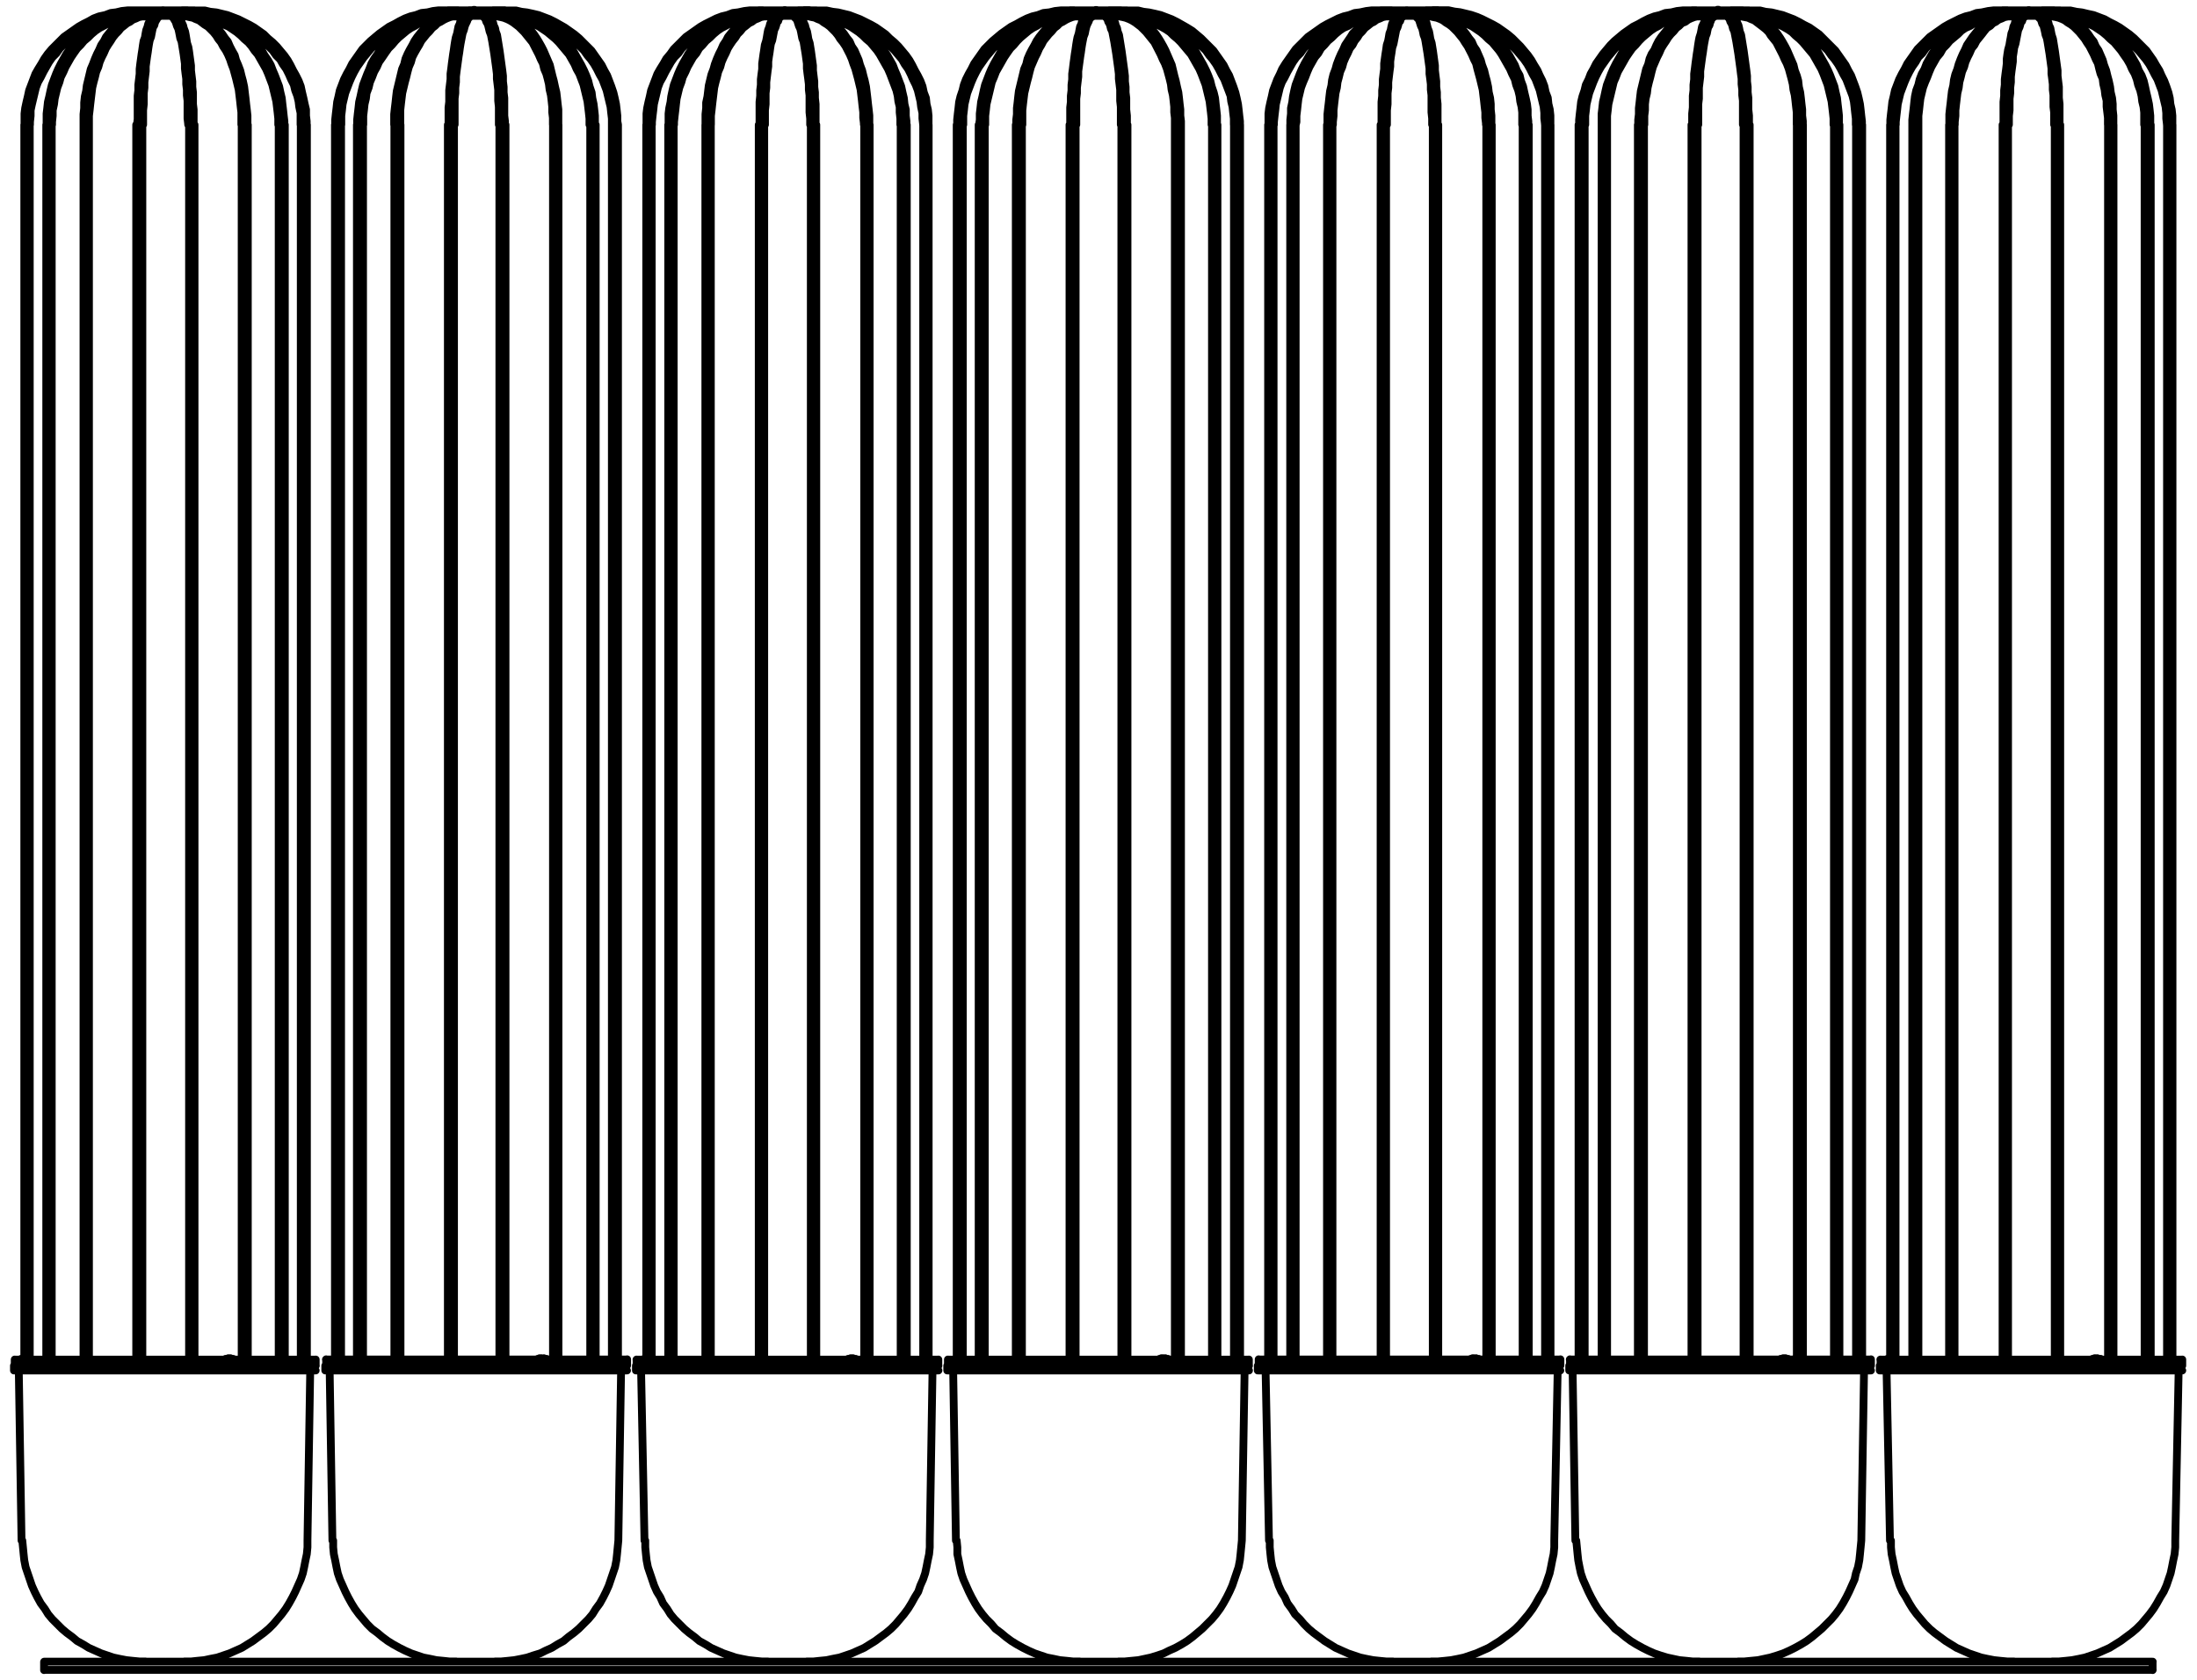 <?xml version="1.0" encoding="utf-8"?>
<!-- Generator: Adobe Illustrator 27.8.1, SVG Export Plug-In . SVG Version: 6.00 Build 0)  -->
<svg version="1.1" id="a" xmlns="http://www.w3.org/2000/svg" xmlns:xlink="http://www.w3.org/1999/xlink" x="0px" y="0px"
	 width="200px" height="153px" viewBox="0 0 200 153" style="enable-background:new 0 0 200 153;" xml:space="preserve">
<path style="fill:none;stroke:#000000;stroke-width:0.71;stroke-linecap:round;stroke-linejoin:round;" d="M114.58,123.78h11.17
	 M125.75,123.78h16.29 M114.57,124.34h11.17 M125.74,124.34h16.29 M29.67,124.34h11.17 M40.84,124.34h16.23 M29.67,123.78h11.17
	 M40.84,123.78h16.23 M142.9,124.34h11.17 M154.07,124.34h16.23 M142.9,123.78h11.17 M154.07,123.78h16.23 M1.34,124.35h11.18
	 M12.52,124.35h16.22 M1.34,123.79h11.18 M12.52,123.79h16.22 M86.29,124.35h11.17 M97.46,124.35h16.23 M86.29,123.79h11.17
	 M97.46,123.79h16.23 M57.95,124.35h11.17 M69.12,124.35h16.29 M57.94,123.79h11.17 M69.11,123.79H85.4 M171.17,123.79h11.17
	 M182.34,123.79h16.29 M171.16,124.35h11.17 M182.33,124.35h16.29 M187.05,0.94h0.06 M182.74,0.94L182.74,0.94 M182.93,1.44h0.37
	 M182.93,0.94h0.37 M184.61,1.44h0.19 M184.61,0.94h0.19 M184.36,0.94h0.06 M186.04,1.44h0.37 M186.04,0.94h0.37 M186.41,0.94h0.62
	 M187.03,0.94V1 M183.28,1.44h0.37 M183.28,0.94h0.94 M183.28,0.94v0.5 M184.22,0.94h0.12 M184.22,0.94L184.22,0.94 M184.78,1.44
	h1.12 M184.78,0.94h1.12 M185.9,0.94v0.5 M184.78,0.94v0.5 M97.76,0.94L97.76,0.94 M99.7,0.94h0.12 M99.38,0.94h0.12 M99.69,1.44
	h0.12 M101.43,0.94h0.62 M102.05,0.94V1 M98.3,0.94h0.94 M98.3,1.44h0.44 M98.3,0.94v0.5 M99.24,0.94h0.12 M99.24,0.94L99.24,0.94
	 M99.8,0.94h1.12 M99.8,1.44h1.12 M100.92,0.94v0.5 M99.8,0.94v0.5 M41.12,0.94L41.12,0.94 M43.06,0.94h0.12 M42.74,0.94h0.06
	 M43.05,1.44h0.12 M44.79,0.94h0.62 M45.41,0.94V1 M42.6,0.94h0.12 M41.66,0.94h0.94 M41.66,1.44h0.37 M42.59,0.94L42.59,0.94
	 M41.65,0.94v0.5 M43.15,0.94h1.12 M43.15,1.44h1.12 M44.27,0.94v0.5 M43.15,0.94v0.5 M125.98,0.94h0.06 M127.91,0.94h0.19
	 M127.66,0.94h0.06 M127.91,1.44h0.19 M129.72,0.94h0.62 M130.34,0.94V1 M127.53,0.94h0.12 M126.59,0.94h0.94 M126.59,1.44h0.37
	 M127.52,0.94L127.52,0.94 M126.58,0.94v0.5 M128.08,0.94h1.12 M128.08,1.44h1.12 M129.2,0.94v0.5 M128.08,0.94v0.5 M69.34,0.94
	h0.06 M71.27,0.94h0.19 M71.02,0.94h0.06 M71.27,1.44h0.19 M73.08,0.94h0.62 M73.7,0.94V1 M69.89,0.94h1 M69.89,1.44h0.44
	 M69.89,0.94v0.5 M70.89,0.94h0.12 M70.89,0.94L70.89,0.94 M71.45,0.94h1.12 M71.45,1.44h1.12 M72.57,0.94v0.5 M71.45,0.94v0.5
	 M154.28,0.94L154.28,0.94 M156.22,0.94h0.12 M155.9,0.94h0.12 M156.21,1.44h0.12 M157.95,0.94h0.62 M158.57,0.94V1 M155.76,0.94
	h0.12 M154.82,0.94h0.94 M154.82,1.44h0.44 M155.76,0.94L155.76,0.94 M154.82,0.94v0.5 M156.32,0.94h1.12 M156.32,1.44h1.12
	 M157.44,0.94v0.5 M156.32,0.94v0.5 M12.83,0.94h0.06 M14.76,1.44h0.19 M14.76,0.94h0.19 M14.51,0.94h0.06 M16.57,0.94h0.56
	 M17.13,0.94V1 M14.38,0.94h0.12 M13.38,1.44h0.44 M13.38,0.94h1 M14.38,0.94L14.38,0.94 M13.38,0.94v0.5 M14.94,1.44h1.12
	 M14.94,0.94h1.12 M16.06,0.94v0.5 M14.94,0.94v0.5 M2.4,123.78L2.4,123.78l-0.06-0.06v-0.06l-0.06,0.06 M2.16,123.66L2.16,123.66
	l0.06,0.06l0.06,0.06 M162.39,123.66h-0.06l-0.06,0.06h-0.06l-0.12,0.06h-0.06 M162.09,123.78h0.12l0.06-0.06h0.12l0.06-0.06h0.06
	 M20.87,123.66h-0.06l-0.12,0.06h-0.06l-0.12,0.06h-0.06 M20.57,123.78h0.06l0.06-0.06h0.12l0.06-0.06h0.06 M172.3,123.78h-0.06
	v-0.06h-0.06l0,0h-0.06 M172.06,123.66L172.06,123.66v0.06h0.06v0.06 M143.97,123.78L143.97,123.78l-0.06-0.06l-0.06-0.06v0.06
	h-0.06 M143.73,123.66L143.73,123.66l0.06,0.06v0.06h0.06 M77.5,123.66h-0.06l-0.12,0.06h-0.06l-0.06,0.06h-0.12 M77.2,123.78h0.06
	l0.12-0.06h0.06l0.06-0.06h0.06 M59.02,123.78L59.02,123.78v-0.06h-0.06v-0.06l-0.06,0.06 M58.78,123.66h0.06v0.06l0.06,0.06
	 M163.58,123.72v-0.06l-0.06,0.06v0.06h-0.06 M115.64,123.78L115.64,123.78v-0.06h-0.06v-0.06l-0.06,0.06 M115.46,123.66
	L115.46,123.66v0.06l0.06,0.06 M190.74,123.66h-0.06l-0.06,0.06h-0.12l-0.06,0.06h-0.12 M190.44,123.78h0.06l0.12-0.06h0.06
	l0.12-0.06 M106.97,123.72v-0.06l-0.06,0.06v0.06h-0.06 M87.37,123.78L87.37,123.78l-0.06-0.06l-0.06-0.06v0.06h-0.06 M87.13,123.66
	L87.13,123.66v0.06h0.06v0.06h0.06 M105.79,123.66h-0.06l-0.06,0.06h-0.12l-0.06,0.06h-0.06 M105.49,123.78h0.12l0.06-0.06h0.12
	l0.06-0.06h0.06 M134.12,123.66h-0.06l-0.12,0.06h-0.06l-0.06,0.06h-0.12 M133.82,123.78h0.06l0.12-0.06h0.06l0.12-0.06
	 M22.01,123.72L22.01,123.72h-0.06v0.06 M191.93,123.72l-0.06-0.06v0.06l-0.06,0.06 M78.7,123.72l-0.06-0.06v0.06h-0.06v0.06
	 M49.18,123.66h-0.06l-0.06,0.06h-0.12l-0.06,0.06h-0.06 M48.88,123.78H49l0.06-0.06h0.06l0.12-0.06h0.06 M30.76,123.78H30.7v-0.06
	l-0.06-0.06v0.06h-0.06 M30.52,123.66L30.52,123.66v0.06h0.06v0.06h0.06 M50.37,123.72v-0.06l-0.06,0.06l-0.06,0.06 M135.33,123.72
	l-0.06-0.06v0.06h-0.06v0.06 M141.64,124.78h-26.59 M198.26,124.78h-26.59 M113.31,124.78H86.78 M84.97,124.78H58.44 M56.69,124.78
	H30.12 M169.88,124.78h-26.53 M28.31,124.78H1.78 M198.66,124.78h-27.47 M198.66,124.34h-27.47 M170.32,124.78h-27.4 M170.32,124.34
	h-27.4 M85.43,124.34H57.96 M85.43,124.78H57.96 M113.7,124.78H86.3 M113.7,124.34H86.3 M28.75,124.34H1.34 M28.74,124.78H1.34
	 M57.08,124.34h-27.4 M57.08,124.78h-27.4 M142.04,124.34h-27.47 M142.04,124.78h-27.47 M128.18,1.37l-0.06,0.06H128 M128,0.93h0.12
	l0.06,0.06 M71.56,1.36L71.5,1.42h-0.12 M71.38,0.92h0.12l0.06,0.06 M99.84,1.35v0.06h-0.12 M99.72,0.91h0.12v0.06 M43.22,1.34V1.4
	H43.1 M43.1,0.9h0.12v0.06 M156.45,1.33v0.06h-0.12 M156.33,0.89h0.12v0.06 M14.95,1.37l-0.06,0.06h-0.12 M14.77,0.93h0.12
	l0.06,0.06 M184.8,1.36l-0.06,0.06h-0.12 M184.62,0.92h0.12l0.06,0.06 M184.92,152.04h11.05 M184.92,151.29h11.05 M4.02,152.04
	h11.05 M4.02,151.29h11.05 M15.07,152.04h169.86 M15.08,151.29h169.85 M114.58,123.76v0.56 M142.05,124.32v-0.56 M29.69,123.76v0.56
	 M57.09,124.32v-0.56 M142.92,123.76v0.56 M170.32,124.32v-0.56 M1.34,123.78v0.56 M28.74,124.34v-0.56 M86.29,123.78v0.56
	 M113.69,124.34v-0.56 M57.95,123.78v0.56 M85.42,124.34v-0.56 M171.19,123.78v0.56 M198.66,124.34v-0.56 M2.78,123.78H2.66
	l-0.06-0.06H2.41l-0.06-0.06 M2.16,123.66l-0.06,0.06H1.91l-0.06,0.06H1.79 M162.34,123.66l-0.06,0.06h-0.19l-0.06,0.06h-0.12
	 M162.91,123.78h-0.06l-0.06-0.06h-0.19l-0.06-0.06 M20.78,123.66l-0.06,0.06h-0.19l-0.06,0.06h-0.06 M21.41,123.78h-0.12
	l-0.06-0.06h-0.19l-0.06-0.06 M172.67,123.78h-0.12l-0.06-0.06h-0.19l-0.06-0.06 M172.12,123.66l-0.06,0.06h-0.25l-0.06,0.06h-0.06
	 M144.35,123.78h-0.06l-0.06-0.06h-0.25l-0.06-0.06 M143.8,123.66l-0.06,0.06h-0.19l-0.06,0.06h-0.12 M77.45,123.66l-0.06,0.06H77.2
	l-0.06,0.06h-0.06 M78.08,123.78h-0.12l-0.06-0.06h-0.19l-0.06-0.06 M59.49,123.78h-0.12l-0.06-0.06h-0.19l-0.06-0.06 M58.87,123.66
	v0.06h-0.25l-0.06,0.06H58.5 M163.68,123.66l-0.06,0.06h-0.25l-0.06,0.06h-0.06 M164.25,123.78L164.25,123.78 M116.12,123.78H116
	l-0.06-0.06h-0.19l-0.06-0.06 M115.57,123.66l-0.06,0.06h-0.25l-0.06,0.06h-0.06 M190.73,123.66l-0.06,0.06h-0.19l-0.06,0.06h-0.06
	 M191.36,123.78h-0.12v-0.06h-0.25l-0.06-0.06 M107.1,123.66l-0.06,0.06h-0.25l-0.06,0.06h-0.06 M107.67,123.78L107.67,123.78
	 M87.82,123.78h-0.06l-0.06-0.06h-0.25l-0.06-0.06 M87.27,123.66l-0.06,0.06h-0.19l-0.06,0.06h-0.12 M105.88,123.66l-0.06,0.06
	h-0.25v0.06h-0.12 M106.45,123.78h-0.06l-0.06-0.06h-0.19l-0.06-0.06 M134.17,123.66l-0.06,0.06h-0.19l-0.06,0.06h-0.06
	 M134.8,123.78h-0.12l-0.06-0.06h-0.19l-0.06-0.06 M22.2,123.66l-0.06,0.06h-0.19l-0.06,0.06h-0.12 M22.77,123.78L22.77,123.78
	 M192.06,123.66l-0.06,0.06h-0.19l-0.06,0.06h-0.12 M192.63,123.78L192.63,123.78 M78.83,123.66l-0.06,0.06h-0.19l-0.06,0.06H78.4
	 M79.4,123.78L79.4,123.78 M49.25,123.66v0.06H49v0.06h-0.12 M49.88,123.78h-0.06l-0.06-0.06h-0.19l-0.06-0.06 M31.28,123.78h-0.12
	v-0.06h-0.25l-0.06-0.06 M30.73,123.66l-0.06,0.06h-0.19l-0.06,0.06H30.3 M50.59,123.66l-0.06,0.06h-0.25l-0.06,0.06h-0.06
	 M51.16,123.78H51.1 M135.49,123.66l-0.06,0.06h-0.19l-0.06,0.06h-0.12 M136.06,123.78L136.06,123.78 M115.59,140.26v0.62l0.06,0.62
	l0.06,0.56l0.12,0.62l0.19,0.56l0.19,0.56l0.19,0.56l0.25,0.56l0.31,0.5l0.25,0.56l0.37,0.5l0.31,0.5l0.44,0.44l0.37,0.44l0.44,0.44
	l0.44,0.37l0.5,0.37l0.5,0.37l0.5,0.31l0.5,0.31l0.56,0.25l0.56,0.25l0.56,0.19l0.56,0.19l0.56,0.12l0.62,0.12l0.56,0.06l0.62,0.06
	h0.62 M130.3,151.27h0.62l0.62-0.06l0.56-0.06l0.62-0.12l0.56-0.12l0.56-0.19l0.56-0.19l0.56-0.25l0.56-0.25l0.5-0.31l0.5-0.31
	l0.5-0.37l0.5-0.37l0.44-0.37l0.44-0.44l0.37-0.44l0.37-0.44l0.37-0.5l0.31-0.5l0.31-0.56l0.31-0.5l0.25-0.56l0.19-0.56l0.19-0.56
	l0.12-0.56l0.12-0.62l0.12-0.56l0.06-0.62v-0.62 M141.49,140.26l0.31-15.48 M115.21,124.78l0.31,15.48 M115.52,124.78h-0.31
	 M141.8,124.78h-0.31 M172.14,140.26v0.62l0.06,0.62l0.12,0.56l0.12,0.62l0.12,0.56l0.19,0.56l0.19,0.56l0.25,0.56l0.31,0.5
	l0.31,0.56l0.31,0.5l0.37,0.5l0.37,0.44l0.37,0.44l0.44,0.44l0.44,0.37l0.5,0.37l0.5,0.37l0.5,0.31l0.5,0.31l0.56,0.25l0.56,0.25
	l0.56,0.19l0.56,0.19l0.56,0.12l0.62,0.12l0.56,0.06l0.62,0.06h0.62 M186.83,151.27h0.62l0.62-0.06l0.56-0.06l0.62-0.12l0.56-0.12
	l0.56-0.19l0.56-0.19l0.56-0.25l0.56-0.25l0.5-0.31l0.5-0.31l0.5-0.37l0.5-0.37l0.44-0.37l0.44-0.44l0.37-0.44l0.37-0.44l0.37-0.5
	l0.31-0.5l0.31-0.56l0.31-0.5l0.25-0.56l0.19-0.56l0.19-0.56l0.12-0.56l0.12-0.62l0.12-0.56l0.06-0.62v-0.62 M172.05,124.78h-0.31
	 M198.33,124.78h-0.31 M198.02,140.26l0.31-15.48 M171.74,124.78l0.31,15.48 M87.09,140.26l0.06,0.62v0.62l0.12,0.56l0.12,0.62
	l0.12,0.56l0.19,0.56l0.25,0.56l0.25,0.56l0.25,0.5l0.31,0.56l0.31,0.5l0.37,0.5l0.37,0.44l0.44,0.44l0.37,0.44l0.5,0.37l0.44,0.37
	l0.5,0.37l0.5,0.31l0.56,0.31l0.5,0.25l0.56,0.25l0.56,0.19l0.56,0.19l0.62,0.12l0.56,0.12l0.62,0.06l0.56,0.06h0.62 M101.84,151.27
	h0.56l0.62-0.06l0.62-0.06l0.56-0.12l0.56-0.12l0.62-0.19l0.56-0.19l0.5-0.25l0.56-0.25l0.56-0.31l0.5-0.31l0.5-0.37l0.44-0.37
	l0.44-0.37l0.44-0.44l0.44-0.44l0.37-0.44l0.37-0.5l0.31-0.5l0.31-0.56l0.25-0.5l0.25-0.56l0.19-0.56l0.19-0.56l0.19-0.56l0.12-0.62
	l0.06-0.56l0.06-0.62l0.06-0.62 M113.05,140.26l0.25-15.48 M86.77,124.78l0.25,15.48 M87.02,124.78h-0.25 M113.3,124.78h-0.25
	 M58.74,140.26v0.62l0.06,0.62l0.06,0.56l0.12,0.62l0.19,0.56l0.19,0.56l0.19,0.56l0.25,0.56l0.31,0.5l0.25,0.56l0.37,0.5l0.31,0.5
	l0.37,0.44l0.44,0.44l0.44,0.44l0.44,0.37l0.5,0.37l0.44,0.37l0.56,0.31l0.5,0.31l0.56,0.25l0.56,0.25l0.56,0.19l0.56,0.19
	l0.56,0.12l0.62,0.12l0.56,0.06l0.62,0.06h0.56 M73.45,151.27h0.62l0.56-0.06l0.62-0.06l0.56-0.12l0.62-0.12l0.56-0.19l0.56-0.19
	l0.56-0.25l0.56-0.25l0.5-0.31l0.5-0.31l0.5-0.37l0.5-0.37l0.44-0.37l0.44-0.44l0.37-0.44l0.37-0.44l0.37-0.5l0.31-0.5l0.31-0.56
	l0.31-0.5l0.19-0.56l0.25-0.56l0.19-0.56l0.12-0.56l0.12-0.62l0.12-0.56l0.06-0.62v-0.62 M84.64,140.26l0.25-15.48 M58.36,124.78
	l0.31,15.48 M58.61,124.78h-0.25 M84.89,124.78h-0.25 M30.33,140.26v0.62l0.06,0.62l0.12,0.56l0.12,0.62l0.12,0.56l0.19,0.56
	l0.25,0.56l0.25,0.56l0.25,0.5l0.31,0.56l0.31,0.5l0.37,0.5l0.37,0.44l0.37,0.44l0.44,0.44l0.5,0.37l0.44,0.37l0.5,0.37l0.5,0.31
	l0.56,0.31l0.5,0.25l0.56,0.25l0.56,0.19l0.56,0.19l0.62,0.12l0.56,0.12l0.62,0.06l0.56,0.06h0.62 M45.08,151.27h0.56l0.62-0.06
	l0.56-0.06l0.62-0.12l0.56-0.12l0.56-0.19l0.62-0.19l0.5-0.25l0.56-0.25l0.5-0.31l0.56-0.31l0.44-0.37l0.5-0.37l0.44-0.37l0.44-0.44
	l0.44-0.44l0.37-0.44l0.31-0.5l0.37-0.5l0.31-0.56l0.25-0.5l0.25-0.56l0.19-0.56l0.19-0.56l0.19-0.56l0.12-0.62l0.06-0.56l0.06-0.62
	l0.06-0.62 M56.29,140.26l0.25-15.48 M30.01,124.78l0.25,15.48 M30.26,124.78h-0.25 M56.54,124.78h-0.25 M143.49,140.26l0.06,0.62
	l0.06,0.62l0.06,0.56l0.12,0.62l0.12,0.56l0.19,0.56l0.25,0.56l0.25,0.56l0.25,0.5l0.31,0.56l0.31,0.5l0.37,0.5l0.37,0.44l0.44,0.44
	l0.37,0.44l0.5,0.37l0.44,0.37l0.5,0.37l0.5,0.31l0.56,0.31l0.5,0.25l0.56,0.25l0.56,0.19l0.62,0.19l0.56,0.12l0.56,0.12l0.62,0.06
	l0.56,0.06h0.62 M158.24,151.27h0.56l0.62-0.06l0.62-0.06l0.56-0.12l0.56-0.12l0.62-0.19l0.56-0.19l0.56-0.25l0.5-0.25l0.56-0.31
	l0.5-0.31l0.5-0.37l0.44-0.37l0.44-0.37l0.44-0.44l0.44-0.44l0.37-0.44l0.37-0.5l0.31-0.5l0.31-0.56l0.25-0.5l0.25-0.56l0.25-0.56
	l0.12-0.56l0.19-0.56l0.12-0.62l0.06-0.56l0.06-0.62l0.06-0.62 M169.44,140.26l0.25-15.48 M143.16,124.78l0.25,15.48 M143.41,124.78
	h-0.25 M169.69,124.78h-0.25 M2.03,140.26l0.06,0.62l0.06,0.62l0.06,0.56l0.12,0.62l0.19,0.56l0.19,0.56l0.19,0.56l0.25,0.56
	l0.25,0.5l0.31,0.56l0.37,0.5l0.31,0.5l0.37,0.44l0.44,0.44l0.44,0.44l0.44,0.37l0.5,0.37l0.44,0.37l0.56,0.31l0.5,0.31l0.56,0.25
	l0.56,0.25l0.56,0.19l0.56,0.19l0.56,0.12l0.62,0.12l0.56,0.06l0.62,0.06h0.56 M16.8,151.27h0.62l0.56-0.06l0.62-0.06l0.56-0.12
	l0.62-0.12l0.56-0.19l0.56-0.19l0.56-0.25l0.56-0.25l0.5-0.31l0.5-0.31l0.5-0.37l0.5-0.37l0.44-0.37l0.44-0.44l0.37-0.44l0.37-0.44
	l0.37-0.5l0.31-0.5l0.31-0.56l0.25-0.5l0.25-0.56l0.25-0.56l0.19-0.56l0.12-0.56l0.12-0.62l0.12-0.56l0.06-0.62v-0.62 M27.99,140.26
	l0.25-15.48 M1.71,124.78l0.25,15.48 M1.96,124.78H1.71 M28.24,124.78h-0.25 M171.12,124.34v0.44 M198.59,124.78v-0.44
	 M142.85,124.34v0.44 M170.25,124.78v-0.44 M57.89,124.34v0.44 M85.36,124.78v-0.44 M86.23,124.34v0.44 M113.63,124.78v-0.44
	 M1.27,124.34v0.44 M28.67,124.78v-0.44 M29.61,124.34v0.44 M57.01,124.78v-0.44 M114.5,124.34v0.44 M141.97,124.78v-0.44
	 M129.81,0.94h-0.5 M129.31,1.44h0.5 M135.8,123.79V11.36 M135.3,11.36v112.42 M129.81,1.44h0.12l0.31,0.06l0.25,0.06l0.31,0.06
	l0.31,0.12l0.25,0.12l0.25,0.19l0.31,0.19l0.25,0.19l0.25,0.25l0.25,0.25l0.25,0.31l0.25,0.31l0.19,0.31l0.25,0.37l0.19,0.37
	l0.19,0.37l0.19,0.44l0.19,0.37l0.12,0.5l0.12,0.44l0.12,0.44l0.12,0.5l0.12,0.5l0.06,0.5l0.06,0.5l0.06,0.56l0.06,0.5v0.5l0.06,0.5
	v0.12 M135.77,11.34v-0.81l-0.06-0.56v-0.5l-0.06-0.56l-0.12-0.5l-0.06-0.5l-0.12-0.56l-0.12-0.44l-0.12-0.5l-0.19-0.5l-0.12-0.44
	l-0.19-0.44l-0.19-0.44l-0.25-0.37l-0.19-0.44l-0.25-0.31l-0.25-0.37l-0.25-0.31l-0.25-0.31l-0.25-0.25l-0.31-0.25l-0.25-0.25
	l-0.31-0.19l-0.31-0.19l-0.31-0.12l-0.31-0.12l-0.31-0.12l-0.31-0.06h-0.5 M139.17,123.78V11.36 M138.61,11.36v112.42 M131.99,1.62
	L131.99,1.62l0.44,0.12l0.44,0.12l0.37,0.19l0.44,0.19l0.37,0.19l0.37,0.25l0.37,0.25l0.37,0.31l0.31,0.31l0.37,0.31l0.31,0.37
	l0.31,0.37l0.25,0.37l0.25,0.44l0.25,0.44l0.25,0.44l0.19,0.44l0.25,0.5l0.12,0.5l0.19,0.5l0.12,0.5l0.06,0.5l0.12,0.5l0.06,0.5
	v1.12 M139.13,11.35v-0.31l-0.06-0.5V9.98l-0.06-0.5l-0.12-0.56l-0.12-0.5l-0.12-0.56l-0.19-0.5l-0.12-0.5l-0.25-0.44l-0.19-0.5
	l-0.25-0.44l-0.25-0.44l-0.31-0.44l-0.31-0.37l-0.31-0.44l-0.31-0.31l-0.37-0.37l-0.31-0.31l-0.37-0.31l-0.37-0.25 M74.31,0.94h-0.5
	 M75.12,1.5l0.44,0.06l0.56,0.06l0.5,0.12l0.5,0.12l0.5,0.19l0.44,0.19l0.5,0.19L79,2.68l0.44,0.25l0.44,0.31l0.44,0.31l0.37,0.31
	l0.37,0.37l0.37,0.37l0.37,0.44l0.31,0.37l0.25,0.44l0.31,0.44l0.25,0.5l0.19,0.44l0.25,0.5l0.19,0.5l0.12,0.5l0.12,0.5l0.06,0.5
	l0.12,0.56v0.5l0.06,0.5v0.06 M84.53,11.35v-0.81l-0.06-0.56l-0.12-0.5l-0.06-0.56l-0.19-0.5l-0.12-0.56l-0.19-0.5l-0.25-0.5
	l-0.25-0.44l-0.25-0.5l-0.25-0.44l-0.31-0.44L82.11,4.6L81.8,4.23l-0.37-0.37l-0.44-0.37l-0.37-0.37l-0.44-0.31L79.74,2.5L79.3,2.25
	L78.8,2l-0.5-0.25l-0.5-0.19l-0.5-0.19l-0.5-0.12l-0.5-0.12l-0.5-0.06l-0.56-0.12H74.3 M84.54,123.8V11.36 M84.04,11.36v112.42
	 M115.94,123.78V11.36 M115.44,11.36v112.3 M125.69,0.94h-0.81L124.38,1l-0.56,0.12l-0.5,0.06l-0.5,0.19l-0.5,0.12l-0.5,0.19
	l-0.5,0.25l-0.5,0.25l-0.44,0.25l-0.44,0.31l-0.44,0.31l-0.44,0.31l-0.37,0.37l-0.37,0.37l-0.37,0.37l-0.31,0.44l-0.31,0.44
	l-0.31,0.44l-0.31,0.5l-0.19,0.44l-0.25,0.5l-0.19,0.5l-0.19,0.5l-0.12,0.56l-0.12,0.5l-0.12,0.56l-0.06,0.5v1 M115.97,11.35V11.1
	l0.06-0.56l0.06-0.5l0.06-0.56l0.12-0.5l0.12-0.5l0.12-0.5l0.19-0.5l0.25-0.44l0.25-0.5l0.25-0.44l0.25-0.44l0.31-0.44l0.37-0.37
	l0.31-0.44l0.37-0.37l0.37-0.31l0.44-0.31l0.44-0.31l0.44-0.31l0.44-0.25l0.44-0.19l0.25-0.12 M126.06,0.93h-0.37 M126.13,1.43h0.56
	 M126.69,0.93h-0.56 M117.95,123.78V11.36 M117.45,11.36v112.42 M126.12,0.94h-0.69L124.99,1l-0.44,0.12l-0.44,0.06l-0.44,0.19
	l-0.44,0.12l-0.44,0.19l-0.44,0.25l-0.37,0.25l-0.37,0.25l-0.37,0.31l-0.37,0.31l-0.37,0.31l-0.31,0.37l-0.31,0.37l-0.31,0.37
	l-0.31,0.44l-0.25,0.44l-0.25,0.44l-0.25,0.5l-0.19,0.44l-0.19,0.5l-0.19,0.5l-0.12,0.5l-0.12,0.56l-0.06,0.5l-0.12,0.56v0.5
	l-0.06,0.56v0.44 M117.96,11.35l0.06-0.25v-0.56l0.06-0.5l0.06-0.56l0.06-0.5l0.12-0.5l0.12-0.5l0.19-0.5l0.19-0.44l0.19-0.5
	l0.19-0.44l0.25-0.44l0.25-0.44l0.31-0.37l0.25-0.44l0.31-0.31l0.31-0.37l0.37-0.31l0.31-0.31l0.37-0.31l0.37-0.25l0.44-0.19
	l0.37-0.25l0.37-0.19l0.44-0.12l0.44-0.12l0.37-0.12l0.44-0.06h0.44l0.44-0.06h0.06 M127.8,1.44h0.19 M127.99,0.94h-0.19
	 M126.18,123.79V11.36 M125.68,11.36v112.42 M127.81,0.94h-0.19L127.5,1l-0.12,0.12l-0.12,0.06l-0.12,0.19l-0.12,0.12l-0.06,0.25
	l-0.12,0.19l-0.12,0.25l-0.06,0.25l-0.06,0.31l-0.12,0.31l-0.06,0.37l-0.06,0.31l-0.12,0.37l-0.06,0.44l-0.06,0.37l-0.06,0.44
	L126,5.79v0.5l-0.06,0.44l-0.06,0.5v0.5l-0.06,0.5v0.5l-0.06,0.56v2.06 M126.26,11.35v-1.31l0.06-0.56v-1l0.06-0.5v-0.5l0.06-0.5
	l0.06-0.5l0.06-0.44V5.6l0.06-0.44l0.06-0.37l0.06-0.44l0.12-0.37l0.06-0.31l0.06-0.31l0.06-0.31l0.06-0.31l0.12-0.25l0.06-0.19
	l0.06-0.25l0.12-0.12l0.06-0.19l0.06-0.12l0.06-0.06l0.06-0.06h0.06l0.06-0.06 M64.71,123.79V11.36 M64.21,11.36v112.42 M68.01,1.62
	l-0.12,0.06l-0.31,0.25l-0.25,0.25l-0.25,0.25l-0.31,0.31l-0.25,0.31l-0.25,0.31l-0.19,0.37L65.83,4.1l-0.19,0.44l-0.19,0.37
	l-0.19,0.44l-0.19,0.5l-0.12,0.44l-0.19,0.5l-0.12,0.5l-0.12,0.5l-0.06,0.5l-0.06,0.5l-0.12,0.56v0.5l-0.06,0.56v0.94 M64.72,11.35
	v-0.81l0.06-0.5l0.06-0.56l0.06-0.5l0.06-0.5l0.06-0.5l0.12-0.5l0.12-0.44l0.12-0.5l0.19-0.44l0.12-0.44l0.19-0.44l0.19-0.37
	l0.19-0.44l0.19-0.31l0.25-0.37l0.25-0.31l0.19-0.31l0.25-0.25l0.25-0.31l0.25-0.19l0.31-0.25l0.25-0.12L68.7,1.8l0.31-0.12
	l0.25-0.12l0.31-0.06h0.25l0.31-0.06h0.06 M71.19,1.44h0.19 M71.38,0.94h-0.19 M69.57,123.79V11.36 M69.07,11.36v112.42 M71.19,0.94
	h-0.25L70.88,1l-0.12,0.12l-0.12,0.06l-0.12,0.19L70.4,1.49l-0.06,0.25l-0.12,0.19L70.1,2.18l-0.06,0.25l-0.12,0.31l-0.06,0.31
	L69.8,3.42l-0.06,0.31L69.62,4.1l-0.06,0.44L69.5,4.91l-0.06,0.44l-0.06,0.44v0.5l-0.06,0.44l-0.06,0.5v0.5l-0.06,0.5v0.5
	l-0.06,0.56v2.06 M69.64,11.35v-1.31l0.06-0.56v-1l0.06-0.5v-0.5l0.06-0.5l0.06-0.5l0.06-0.44V5.6L70,5.16l0.06-0.37l0.06-0.44
	l0.06-0.37l0.12-0.31l0.06-0.31l0.06-0.31l0.06-0.31l0.12-0.25l0.06-0.19l0.06-0.25l0.12-0.12l0.06-0.19l0.06-0.12l0.06-0.06
	l0.06-0.06h0.06l0.06-0.06 M69.51,1.44h0.5 M70.01,0.94h-0.5 M61.33,123.79V11.36 M60.83,11.36v112.42 M69.51,0.94h-0.69L68.38,1
	l-0.5,0.12l-0.44,0.06L67,1.37l-0.37,0.12l-0.44,0.19l-0.44,0.25l-0.37,0.25l-0.37,0.25l-0.37,0.31l-0.37,0.31L63.9,3.36l-0.31,0.37
	L63.28,4.1l-0.31,0.37l-0.31,0.44l-0.25,0.44l-0.25,0.44l-0.25,0.5l-0.19,0.44l-0.19,0.5l-0.19,0.5l-0.12,0.5L61.1,8.79l-0.06,0.5
	l-0.12,0.56l-0.06,0.5v1 M61.36,11.35V11.1l0.06-0.56l0.06-0.5l0.06-0.56l0.06-0.5l0.12-0.5l0.12-0.5l0.19-0.5l0.12-0.44l0.25-0.5
	l0.19-0.44l0.25-0.44l0.25-0.44l0.31-0.37l0.25-0.44l0.31-0.31l0.31-0.37l0.37-0.31l0.31-0.31l0.37-0.31l0.37-0.25l0.37-0.19
	l0.44-0.25l0.37-0.19l0.44-0.12l0.44-0.12l0.37-0.12l0.44-0.06H69l0.44-0.06h0.06 M59.33,123.79V11.36 M58.83,11.36v112.3
	 M69.07,0.94h-0.81L67.76,1L67.2,1.12l-0.5,0.06l-0.5,0.19l-0.5,0.12l-0.5,0.19l-0.5,0.25l-0.5,0.25l-0.44,0.25l-0.44,0.31
	l-0.44,0.31l-0.44,0.31l-0.37,0.37L61.7,4.1l-0.37,0.37l-0.31,0.44l-0.37,0.44L60.4,5.79l-0.31,0.5l-0.25,0.44l-0.19,0.5l-0.19,0.5
	l-0.19,0.5l-0.12,0.56l-0.12,0.5l-0.12,0.56l-0.06,0.5v1 M59.35,11.35V11.1l0.06-0.56l0.06-0.5l0.06-0.56l0.12-0.5l0.12-0.5
	l0.12-0.5l0.19-0.5l0.25-0.44l0.25-0.5l0.25-0.44l0.25-0.44l0.31-0.44l0.37-0.37l0.31-0.44l0.37-0.37l0.37-0.31l0.44-0.31l0.44-0.31
	l0.44-0.31l0.44-0.25l0.44-0.19l0.25-0.12 M69.44,0.93h-0.37 M82.55,123.78V11.36 M81.99,11.36v112.42 M75.31,1.62h0.06l0.44,0.12
	l0.44,0.12l0.37,0.19l0.44,0.19l0.37,0.19l0.37,0.25l0.37,0.25l0.37,0.31l0.31,0.31l0.37,0.31l0.31,0.37l0.31,0.37l0.25,0.37
	l0.25,0.44l0.25,0.44l0.25,0.44l0.19,0.44l0.19,0.5l0.19,0.5l0.19,0.5l0.12,0.5l0.06,0.5l0.12,0.5v0.5l0.06,0.56v0.56 M82.52,11.35
	v-0.31l-0.06-0.5V9.98l-0.12-0.5l-0.06-0.56l-0.12-0.5l-0.12-0.56l-0.19-0.5l-0.19-0.5l-0.19-0.44l-0.19-0.5l-0.25-0.44l-0.25-0.44
	L80.47,4.6l-0.31-0.37l-0.31-0.44l-0.31-0.31l-0.37-0.37L78.86,2.8l-0.37-0.31l-0.44-0.25 M73.18,0.93h-0.5 M72.68,1.43h0.5
	 M73.18,1.43h0.12l0.31,0.06l0.25,0.06l0.31,0.06l0.25,0.12l0.31,0.12l0.25,0.19l0.31,0.19l0.25,0.19l0.25,0.25l0.25,0.25l0.25,0.31
	l0.19,0.31l0.25,0.31l0.25,0.37l0.19,0.37l0.19,0.37l0.19,0.44l0.12,0.37l0.19,0.5l0.12,0.44l0.12,0.44l0.12,0.5l0.12,0.5l0.06,0.5
	l0.06,0.5l0.06,0.56l0.06,0.5v0.5l0.06,0.5v0.12 M79.14,11.33v-0.81l-0.06-0.56l-0.06-0.5L78.96,8.9L78.9,8.4l-0.06-0.5l-0.12-0.56
	L78.6,6.9l-0.12-0.5l-0.19-0.5l-0.12-0.44l-0.19-0.44l-0.19-0.44l-0.25-0.37l-0.19-0.44L77.1,3.46l-0.25-0.37L76.6,2.78l-0.25-0.31
	L76.1,2.22l-0.31-0.25l-0.25-0.25l-0.31-0.19l-0.31-0.19l-0.31-0.12L74.3,1.1l-0.31-0.12l-0.31-0.06h-0.5 M79.17,123.77V11.36
	 M78.67,11.36v112.42 M121.3,123.78V11.36 M120.8,11.36v112.42 M124.63,1.62l-0.12,0.06l-0.25,0.25l-0.31,0.25l-0.25,0.25
	l-0.25,0.31l-0.31,0.31l-0.19,0.31l-0.25,0.37l-0.25,0.37l-0.19,0.44l-0.19,0.37l-0.19,0.44l-0.19,0.5l-0.12,0.44l-0.19,0.5
	l-0.12,0.5l-0.06,0.5l-0.12,0.5l-0.06,0.5l-0.06,0.56l-0.06,0.5l-0.06,0.56v0.94 M121.34,11.35V11.1l0.06-0.56v-0.5l0.06-0.56
	l0.06-0.5l0.06-0.5l0.12-0.5l0.06-0.5l0.12-0.44l0.12-0.5l0.19-0.44l0.12-0.44l0.19-0.44l0.19-0.37l0.19-0.44l0.25-0.31l0.19-0.37
	l0.25-0.31l0.19-0.31l0.25-0.25l0.25-0.31l0.25-0.19l0.31-0.25l0.25-0.12l0.25-0.19l0.31-0.12l0.25-0.12l0.31-0.06h0.25l0.31-0.06
	h0.06 M130.93,123.79V11.36 M130.43,11.36v112.42 M128.81,1.43L128.81,1.43l0.06,0.06l0.06,0.06l0.06,0.06l0.06,0.06l0.12,0.12
	l0.06,0.19l0.06,0.19l0.06,0.19l0.12,0.25l0.06,0.25l0.06,0.31l0.12,0.31l0.06,0.31l0.06,0.37l0.06,0.37l0.06,0.37l0.06,0.44
	l0.06,0.44l0.06,0.44v0.5l0.06,0.44l0.06,0.5v0.5l0.06,0.5v1.56l0.06,0.56v0.56 M130.87,11.34V9.47l-0.06-0.56v-0.5l-0.06-0.5v-0.5
	l-0.06-0.5l-0.06-0.5V5.97l-0.06-0.44l-0.06-0.44l-0.06-0.44l-0.06-0.37l-0.06-0.37l-0.12-0.37l-0.06-0.37l-0.06-0.31l-0.12-0.31
	l-0.06-0.25l-0.06-0.25l-0.12-0.25l-0.12-0.19l-0.06-0.19 M130.92,0.92h-0.5 M131.73,1.48l0.5,0.06l0.5,0.06l0.5,0.12l0.5,0.12
	l0.5,0.19l0.44,0.19l0.5,0.19l0.44,0.25l0.44,0.25l0.44,0.31l0.44,0.31l0.37,0.31l0.37,0.37l0.37,0.37l0.37,0.44l0.31,0.37
	l0.31,0.44l0.25,0.44l0.25,0.5l0.25,0.44l0.19,0.5l0.19,0.5l0.12,0.5l0.12,0.5l0.12,0.5l0.06,0.56v0.5l0.06,0.5v0.06 M141.14,11.33
	v-0.81l-0.06-0.56l-0.12-0.5L140.9,8.9l-0.19-0.5l-0.12-0.56l-0.19-0.5l-0.25-0.5l-0.19-0.44l-0.31-0.5l-0.25-0.44l-0.31-0.44
	l-0.37-0.44l-0.31-0.37l-0.37-0.37l-0.37-0.37l-0.44-0.37l-0.44-0.31l-0.44-0.31l-0.44-0.25l-0.5-0.25l-0.5-0.25l-0.44-0.19
	l-0.56-0.19l-0.5-0.12l-0.5-0.12l-0.5-0.06l-0.56-0.12h-0.94 M141.15,123.78V11.36 M140.65,11.36v112.42 M44.85,0.94h-0.5
	 M44.35,1.44h0.5 M50.84,123.79V11.36 M50.34,11.36v112.42 M44.85,1.44h0.19l0.25,0.06l0.31,0.06l0.25,0.06l0.31,0.12l0.25,0.12
	l0.31,0.19l0.25,0.19l0.25,0.19l0.25,0.25l0.25,0.25l0.25,0.31l0.25,0.31l0.25,0.31l0.19,0.37l0.19,0.37l0.19,0.37l0.19,0.44
	l0.19,0.37l0.12,0.5l0.19,0.44l0.12,0.44l0.12,0.5l0.06,0.5l0.12,0.5l0.06,0.5l0.06,0.56v0.5l0.06,0.5v0.62 M50.83,11.34V9.97
	l-0.06-0.5l-0.06-0.56l-0.06-0.5l-0.12-0.5l-0.12-0.56l-0.12-0.44l-0.12-0.5l-0.12-0.5l-0.19-0.44l-0.19-0.44l-0.19-0.44l-0.19-0.37
	l-0.25-0.44l-0.19-0.31L48.6,3.1l-0.25-0.31l-0.31-0.31l-0.25-0.25l-0.25-0.25l-0.31-0.25l-0.31-0.19l-0.25-0.19l-0.31-0.12
	l-0.31-0.12l-0.31-0.12l-0.31-0.06h-0.56 M54.23,123.78V11.36 M53.73,11.36v112.42 M47.03,1.62h0.06l0.37,0.12l0.44,0.12l0.44,0.19
	l0.37,0.19l0.37,0.19l0.37,0.25l0.37,0.25l0.37,0.31l0.37,0.31l0.31,0.31l0.31,0.37l0.31,0.37l0.31,0.37l0.25,0.44l0.25,0.44
	l0.19,0.44l0.25,0.44l0.19,0.5l0.19,0.5l0.12,0.5l0.12,0.5l0.12,0.5l0.06,0.5l0.06,0.5l0.06,0.56v0.56 M54.16,11.35v-0.81L54.1,9.98
	l-0.06-0.5l-0.12-0.56l-0.06-0.5l-0.19-0.56l-0.12-0.5l-0.19-0.5l-0.19-0.44l-0.25-0.5l-0.25-0.44l-0.25-0.44L52.17,4.6l-0.31-0.37
	l-0.31-0.44l-0.37-0.31l-0.31-0.37L50.5,2.8l-0.37-0.31l-0.37-0.25 M102.59,0.94h-0.5 M112.89,123.79V11.36 M112.33,11.36v112.42
	 M103.46,1.5l0.44,0.06l0.5,0.06l0.5,0.12l0.5,0.12l0.5,0.19l0.5,0.19l0.44,0.19l0.5,0.25l0.44,0.25l0.44,0.31l0.37,0.31l0.44,0.31
	l0.37,0.37l0.37,0.37l0.31,0.44l0.31,0.37l0.31,0.44l0.25,0.44l0.25,0.5l0.25,0.44l0.19,0.5l0.19,0.5l0.19,0.5l0.06,0.5l0.12,0.5
	l0.06,0.56l0.06,0.5v0.56 M112.88,11.35v-0.31l-0.06-0.5l-0.06-0.56l-0.06-0.5l-0.12-0.56l-0.12-0.5l-0.19-0.56l-0.19-0.5l-0.19-0.5
	l-0.25-0.44l-0.25-0.5l-0.31-0.44l-0.31-0.44l-0.31-0.44l-0.37-0.37l-0.37-0.37l-0.37-0.37l-0.44-0.37l-0.37-0.31l-0.5-0.31
	l-0.44-0.25L107.16,2l-0.5-0.25l-0.5-0.19l-0.5-0.19l-0.5-0.12l-0.56-0.12l-0.5-0.06l-0.5-0.12h-1 M31.05,123.78V11.36 M30.49,11.36
	v112.3 M40.79,0.94h-0.87L39.42,1l-0.5,0.12l-0.56,0.06l-0.5,0.19l-0.5,0.12l-0.5,0.19l-0.5,0.25l-0.44,0.25l-0.5,0.25l-0.44,0.31
	l-0.44,0.31l-0.37,0.31l-0.44,0.37L33.36,4.1l-0.37,0.37l-0.31,0.44l-0.31,0.44l-0.31,0.44l-0.25,0.5l-0.25,0.44l-0.25,0.5
	l-0.19,0.5l-0.19,0.5l-0.12,0.56l-0.12,0.5l-0.06,0.56l-0.06,0.5l-0.06,0.56v0.44 M31.07,11.35v-0.81l0.06-0.5l0.06-0.56l0.12-0.5
	l0.12-0.5l0.19-0.5l0.19-0.5L32,7.04l0.25-0.5L32.5,6.1l0.31-0.44l0.31-0.44l0.31-0.37l0.37-0.44l0.37-0.37l0.37-0.31l0.37-0.31
	l0.44-0.31l0.44-0.31l0.44-0.25l0.5-0.19l0.25-0.12 M41.16,0.93h-0.37 M41.16,1.43h0.56 M41.72,0.93h-0.56 M33.05,123.78V11.36
	 M32.49,11.36v112.42 M41.17,0.94h-0.69L40.04,1L39.6,1.12l-0.44,0.06l-0.44,0.19l-0.44,0.12l-0.44,0.19l-0.37,0.25l-0.44,0.25
	l-0.37,0.25l-0.37,0.31l-0.37,0.31l-0.31,0.31l-0.37,0.37L34.93,4.1l-0.31,0.37l-0.25,0.44l-0.31,0.44l-0.25,0.44l-0.19,0.5
	l-0.19,0.44l-0.19,0.5l-0.19,0.5l-0.12,0.5l-0.12,0.56l-0.12,0.5l-0.06,0.56l-0.06,0.5l-0.06,0.56v0.44 M33.07,11.35v-0.81l0.06-0.5
	l0.06-0.56l0.12-0.5l0.06-0.5l0.19-0.5l0.12-0.5l0.19-0.44l0.19-0.5l0.25-0.44l0.19-0.44l0.31-0.44l0.25-0.37l0.31-0.44l0.31-0.31
	l0.31-0.37l0.31-0.31l0.37-0.31l0.37-0.31l0.37-0.25l0.37-0.19l0.37-0.25l0.44-0.19l0.37-0.12l0.44-0.12l0.44-0.12l0.44-0.06h0.44
	l0.37-0.06h0.06 M102.64,123.79V11.36 M102.08,11.36v112.42 M100.47,1.44h0.06l0.06,0.06l0.06,0.06l0.06,0.06l0.06,0.06l0.06,0.12
	l0.06,0.19l0.12,0.19l0.06,0.19l0.06,0.25l0.12,0.25l0.06,0.31l0.06,0.31l0.06,0.31l0.06,0.37l0.06,0.37l0.06,0.37l0.06,0.44
	l0.06,0.44l0.06,0.44l0.06,0.5v0.44l0.06,0.5l0.06,0.5v1l0.06,0.56v1.62 M102.59,11.35v-0.81l-0.06-0.56V8.92l-0.06-0.5v-0.5
	l-0.06-0.5v-0.5l-0.06-0.5l-0.06-0.44l-0.06-0.44l-0.06-0.44l-0.06-0.44l-0.06-0.37l-0.06-0.37l-0.06-0.37l-0.06-0.37l-0.12-0.31
	l-0.06-0.31l-0.12-0.25l-0.06-0.25l-0.12-0.25l-0.06-0.19l-0.12-0.19 M93.03,123.78V11.36 M92.47,11.36v112.42 M96.35,1.62
	l-0.12,0.06l-0.31,0.25l-0.25,0.25l-0.31,0.25l-0.25,0.31l-0.25,0.31l-0.25,0.31l-0.25,0.37L94.17,4.1l-0.25,0.44l-0.19,0.37
	l-0.19,0.44l-0.12,0.5l-0.19,0.44l-0.12,0.5l-0.12,0.5l-0.12,0.5l-0.12,0.5l-0.06,0.5l-0.06,0.56l-0.06,0.5v0.56l-0.06,0.5v0.44
	 M93.07,11.35v-1.31l0.06-0.56l0.06-0.5l0.06-0.5l0.12-0.5l0.12-0.5l0.12-0.44l0.12-0.5l0.12-0.44l0.19-0.44l0.19-0.44l0.19-0.37
	l0.19-0.44L94.8,4.1l0.19-0.37l0.25-0.31l0.25-0.31l0.25-0.25l0.25-0.31l0.25-0.19l0.25-0.25l0.25-0.12l0.31-0.19l0.25-0.12
	l0.31-0.12l0.25-0.06h0.31l0.25-0.06h0.06 M99.54,1.44h0.19 M99.73,0.94h-0.19 M97.92,123.79V11.36 M97.36,11.36v112.42 M99.53,0.94
	h-0.25L99.16,1l-0.12,0.12l-0.12,0.06l-0.06,0.19l-0.12,0.12l-0.12,0.25L98.5,1.93l-0.06,0.25l-0.12,0.25l-0.06,0.31L98.2,3.05
	l-0.12,0.37l-0.06,0.31L97.96,4.1L97.9,4.54l-0.06,0.37l-0.06,0.44l-0.06,0.44l-0.06,0.5L97.6,6.73v0.5l-0.06,0.5v0.5l-0.06,0.5
	v0.56l-0.06,0.5v1.56 M97.98,11.35V8.98l0.06-0.5v-0.5l0.06-0.5l0.06-0.5v-0.5l0.06-0.44l0.06-0.44l0.06-0.44l0.06-0.37l0.06-0.44
	l0.06-0.37l0.06-0.31l0.06-0.31l0.12-0.31l0.06-0.31l0.06-0.25l0.06-0.19l0.12-0.25l0.06-0.12l0.06-0.19l0.12-0.12l0.06-0.06
	l0.06-0.06h0.06V1.44h0.06 M97.79,1.44h0.56 M98.35,0.94h-0.56 M97.79,0.94H97.1L96.66,1l-0.44,0.12l-0.44,0.06l-0.44,0.19
	L94.9,1.49l-0.44,0.19l-0.37,0.25l-0.44,0.25l-0.37,0.25l-0.37,0.31l-0.37,0.31l-0.31,0.31l-0.37,0.37L91.55,4.1l-0.31,0.37
	l-0.25,0.44l-0.25,0.44l-0.25,0.44l-0.25,0.5l-0.19,0.44l-0.19,0.5l-0.19,0.5l-0.12,0.5l-0.12,0.56l-0.12,0.5l-0.06,0.56l-0.06,0.5
	v0.56l-0.06,0.44 M89.69,11.35v-0.81l0.06-0.5l0.06-0.56l0.12-0.5l0.12-0.5l0.12-0.5l0.12-0.5l0.19-0.44l0.19-0.5l0.25-0.44
	l0.25-0.44l0.25-0.44l0.25-0.37l0.31-0.44l0.31-0.31l0.31-0.37l0.31-0.31l0.37-0.31l0.37-0.31l0.37-0.25l0.37-0.19l0.37-0.25
	l0.44-0.19l0.37-0.12l0.44-0.12l0.44-0.12l0.44-0.06h0.44l0.37-0.06h0.06 M89.65,123.79V11.36 M89.09,11.36v112.42 M87.65,123.78
	V11.36 M87.09,11.36v112.3 M97.41,0.94H96.6L96.04,1l-0.5,0.12l-0.56,0.06l-0.5,0.19l-0.5,0.12l-0.5,0.19l-0.5,0.25l-0.44,0.25
	l-0.5,0.25L91.6,2.74l-0.44,0.31l-0.37,0.31l-0.44,0.37L89.98,4.1l-0.37,0.37L89.3,4.91l-0.31,0.44l-0.31,0.44l-0.25,0.5l-0.25,0.44
	l-0.25,0.5l-0.19,0.5l-0.12,0.5l-0.19,0.56l-0.12,0.5l-0.06,0.56l-0.06,0.5l-0.06,0.56v0.44 M87.69,11.35v-0.81l0.06-0.5l0.06-0.56
	l0.12-0.5l0.12-0.5l0.19-0.5l0.19-0.5l0.19-0.44l0.25-0.5l0.25-0.44l0.31-0.44l0.31-0.44l0.31-0.37l0.37-0.44l0.37-0.37l0.37-0.31
	l0.37-0.31l0.44-0.31l0.44-0.31l0.44-0.25l0.5-0.19l0.25-0.12 M97.78,0.93h-0.37 M110.83,123.78V11.36 M110.33,11.36v112.42
	 M103.65,1.62h0.06l0.37,0.12l0.44,0.12l0.44,0.19l0.37,0.19l0.37,0.19l0.44,0.25l0.37,0.25l0.31,0.31l0.37,0.31l0.31,0.31
	l0.31,0.37l0.31,0.37l0.31,0.37l0.25,0.44l0.25,0.44l0.25,0.44l0.19,0.44l0.19,0.5l0.19,0.5l0.12,0.5l0.12,0.5l0.12,0.5l0.06,0.5
	l0.06,0.5l0.06,0.56v0.56 M110.79,11.35v-0.81l-0.06-0.56l-0.06-0.5l-0.06-0.56l-0.12-0.5l-0.19-0.56l-0.12-0.5l-0.19-0.5
	l-0.19-0.44l-0.25-0.5l-0.25-0.44l-0.25-0.44L108.8,4.6l-0.31-0.37l-0.31-0.44l-0.37-0.31l-0.31-0.37l-0.37-0.31l-0.37-0.31
	l-0.37-0.25 M101.46,0.93h-0.5 M100.96,1.43h0.5 M107.51,123.78V11.36 M106.95,11.36v112.42 M101.47,1.44h0.19l0.25,0.06l0.31,0.06
	l0.25,0.06l0.31,0.12l0.25,0.12l0.31,0.19l0.25,0.19l0.25,0.19l0.25,0.25l0.25,0.25l0.25,0.31l0.25,0.31l0.25,0.31l0.19,0.37
	l0.19,0.37l0.19,0.37l0.19,0.44l0.19,0.37l0.19,0.5l0.12,0.44l0.12,0.44l0.12,0.5l0.06,0.5l0.12,0.5l0.06,0.5l0.06,0.56v0.5
	l0.06,0.5v0.62 M107.51,11.34v-0.31l-0.06-0.5V9.97l-0.06-0.5l-0.06-0.56l-0.06-0.5l-0.12-0.5l-0.12-0.56l-0.12-0.44l-0.12-0.5
	l-0.12-0.5l-0.19-0.44l-0.19-0.44l-0.19-0.44l-0.19-0.37l-0.25-0.44l-0.19-0.31l-0.25-0.37l-0.25-0.31l-0.25-0.31l-0.31-0.25
	l-0.25-0.25l-0.31-0.25l-0.31-0.19l-0.25-0.19l-0.31-0.12l-0.31-0.12l-0.31-0.12l-0.31-0.06h-0.56 M42.88,1.43h0.25 M43.13,0.93
	h-0.25 M42.88,0.93h-0.19l-0.12,0.06l-0.12,0.12l-0.12,0.06l-0.06,0.19l-0.12,0.12l-0.12,0.25l-0.12,0.19l-0.06,0.25l-0.12,0.25
	l-0.06,0.31l-0.06,0.31l-0.12,0.37l-0.06,0.31l-0.06,0.37l-0.06,0.44L41.25,4.9l-0.06,0.44l-0.06,0.44l-0.06,0.5l-0.06,0.44v0.5
	l-0.06,0.5l-0.06,0.5v1.06l-0.06,0.5v1.56 M41.39,11.34V8.97l0.06-0.5v-0.5l0.06-0.5v-0.5l0.06-0.5l0.06-0.44l0.06-0.44l0.06-0.44
	l0.06-0.37l0.06-0.44l0.06-0.37l0.06-0.31l0.06-0.31l0.06-0.31l0.12-0.31l0.06-0.25l0.06-0.19l0.12-0.25l0.06-0.12l0.06-0.19
	l0.12-0.12l0.06-0.06l0.06-0.06l0.06-0.06 M41.33,123.78V11.36 M40.77,11.36v112.42 M36.46,123.78V11.36 M35.9,11.36v112.42
	 M39.73,1.62l-0.19,0.06l-0.25,0.25l-0.31,0.25l-0.25,0.25l-0.25,0.31l-0.25,0.31l-0.25,0.31l-0.25,0.37L37.54,4.1l-0.25,0.44
	L37.1,4.91l-0.19,0.44l-0.12,0.5L36.6,6.29l-0.12,0.5l-0.12,0.5l-0.12,0.5l-0.12,0.5l-0.06,0.5L36,9.35l-0.06,0.5l-0.06,0.56v0.94
	 M36.44,11.35v-1.31l0.06-0.56l0.06-0.5l0.06-0.5l0.12-0.5l0.12-0.5l0.12-0.44l0.12-0.5l0.12-0.44l0.19-0.44l0.12-0.44l0.19-0.37
	l0.25-0.44l0.19-0.31l0.19-0.37l0.25-0.31l0.25-0.31l0.25-0.25l0.25-0.31l0.25-0.19l0.25-0.25l0.25-0.12l0.31-0.19l0.25-0.12
	l0.31-0.12l0.25-0.06h0.31l0.25-0.06h0.06 M46.02,123.79V11.36 M45.46,11.36v112.42 M43.85,1.44h0.06l0.06,0.06l0.06,0.06l0.06,0.06
	l0.06,0.06l0.06,0.12l0.06,0.19l0.12,0.19l0.06,0.19l0.06,0.25l0.06,0.25l0.12,0.31l0.06,0.31l0.06,0.31l0.06,0.37l0.06,0.37
	l0.06,0.37l0.06,0.44l0.06,0.44l0.06,0.44l0.06,0.5v0.44l0.06,0.5l0.06,0.5v1l0.06,0.56v1.62 M45.97,11.35v-0.31l-0.06-0.5V8.92
	l-0.06-0.5v-0.5l-0.06-0.5v-0.5l-0.06-0.5l-0.06-0.44l-0.06-0.44L45.55,5.1l-0.06-0.44l-0.06-0.37l-0.06-0.37l-0.06-0.37l-0.06-0.37
	l-0.12-0.31l-0.06-0.31l-0.12-0.25l-0.06-0.25l-0.12-0.25l-0.06-0.19l-0.12-0.19 M45.96,0.93h-0.5 M56.26,123.78V11.36 M55.7,11.36
	v112.42 M46.85,1.5l0.44,0.06l0.5,0.06l0.5,0.12l0.5,0.12l0.5,0.19l0.5,0.19l0.44,0.19l0.5,0.25l0.44,0.25l0.44,0.31l0.37,0.31
	l0.44,0.31l0.37,0.37l0.37,0.37l0.31,0.44l0.31,0.37l0.31,0.44l0.25,0.44l0.25,0.5l0.25,0.44l0.19,0.5l0.19,0.5l0.12,0.5l0.12,0.5
	l0.12,0.5l0.06,0.56l0.06,0.5v0.56 M56.26,11.35l-0.06-0.31v-0.5l-0.06-0.56l-0.06-0.5l-0.12-0.56l-0.12-0.5l-0.19-0.56l-0.19-0.5
	l-0.19-0.5l-0.25-0.44l-0.25-0.5l-0.31-0.44l-0.31-0.44L53.84,4.6l-0.37-0.37L53.1,3.86l-0.37-0.37l-0.44-0.37l-0.44-0.31L51.41,2.5
	l-0.44-0.25L50.53,2l-0.5-0.25l-0.5-0.19l-0.5-0.19l-0.5-0.12l-0.56-0.12l-0.5-0.06l-0.5-0.12h-1 M17.7,0.94h-0.56 M27.94,123.79
	V11.36 M27.38,11.36v112.42 M18.51,1.5l0.44,0.06l0.56,0.06l0.5,0.12l0.5,0.12l0.44,0.19l0.5,0.19l0.5,0.19l0.44,0.25l0.44,0.25
	l0.44,0.31l0.44,0.31l0.37,0.31l0.37,0.37l0.37,0.37l0.31,0.44l0.37,0.37l0.25,0.44l0.31,0.44l0.25,0.5l0.19,0.44l0.25,0.5l0.12,0.5
	l0.19,0.5l0.12,0.5l0.06,0.5l0.12,0.56v1.06 M27.92,11.35v-0.31l-0.06-0.5V9.98l-0.12-0.5l-0.12-0.56l-0.12-0.5l-0.12-0.56
	l-0.19-0.5l-0.25-0.5l-0.25-0.44l-0.25-0.5l-0.25-0.44l-0.31-0.44L25.51,4.6L25.2,4.23l-0.37-0.37l-0.44-0.37l-0.37-0.37l-0.44-0.31
	L23.14,2.5L22.7,2.25L22.2,2l-0.5-0.25l-0.5-0.19l-0.5-0.19l-0.5-0.12l-0.5-0.12l-0.56-0.06l-0.5-0.12H17.7 M159.21,0.94h-0.5
	 M160.08,1.5l0.44,0.06l0.5,0.06l0.5,0.12l0.5,0.12l0.5,0.19l0.5,0.19l0.44,0.19l0.5,0.25l0.44,0.25l0.44,0.31l0.37,0.31l0.44,0.31
	l0.37,0.37l0.37,0.37l0.31,0.44l0.31,0.37l0.31,0.44l0.25,0.44l0.25,0.5l0.25,0.44l0.19,0.5l0.19,0.5l0.19,0.5l0.12,0.5l0.06,0.5
	l0.06,0.56l0.06,0.5v0.56 M169.5,11.35v-0.31l-0.06-0.5l-0.06-0.56l-0.06-0.5l-0.12-0.56l-0.12-0.5l-0.19-0.56l-0.19-0.5l-0.19-0.5
	l-0.25-0.44l-0.25-0.5l-0.31-0.44l-0.31-0.44l-0.31-0.44l-0.37-0.37l-0.37-0.37l-0.37-0.37l-0.37-0.37l-0.44-0.31l-0.44-0.31
	l-0.5-0.25L163.78,2l-0.5-0.25l-0.5-0.19l-0.5-0.19l-0.5-0.12l-0.5-0.12l-0.56-0.06l-0.5-0.12h-1 M169.52,123.8V11.36 M168.96,11.36
	v112.42 M17.71,123.78V11.36 M17.21,11.36v112.42 M15.57,1.44L15.57,1.44l0.06,0.06l0.06,0.06l0.06,0.06l0.06,0.06l0.06,0.12
	l0.12,0.19l0.06,0.19l0.06,0.19l0.12,0.25l0.06,0.25l0.06,0.31l0.06,0.31l0.12,0.31l0.06,0.37l0.06,0.37l0.06,0.37l0.06,0.44
	l0.06,0.44v0.44l0.06,0.5l0.06,0.44v0.5l0.06,0.5v0.5l0.06,0.5v1.62l0.06,0.5v0.06 M17.63,11.35V9.98l-0.06-0.5V8.42l-0.06-0.5v-0.5
	l-0.06-0.5l-0.06-0.5V5.98l-0.06-0.44L17.27,5.1l-0.06-0.44l-0.06-0.37l-0.12-0.37l-0.06-0.37l-0.06-0.37l-0.06-0.31l-0.12-0.31
	l-0.06-0.25l-0.12-0.25l-0.06-0.25l-0.12-0.19l-0.06-0.19 M186.41,0.93h-0.5 M185.91,1.43h0.5 M192.4,123.78V11.36 M191.9,11.36
	v112.42 M186.42,1.44h0.12l0.31,0.06l0.31,0.06l0.25,0.06l0.31,0.12l0.25,0.12l0.25,0.19l0.31,0.19l0.25,0.19l0.25,0.25l0.25,0.25
	l0.25,0.31l0.25,0.31l0.19,0.31l0.25,0.37l0.19,0.37l0.19,0.37l0.19,0.44l0.19,0.37l0.12,0.5l0.12,0.44l0.19,0.44l0.06,0.5l0.12,0.5
	l0.06,0.5l0.12,0.5v0.56l0.06,0.5l0.06,0.5v0.62 M192.39,11.34v-0.81l-0.06-0.56v-0.5l-0.06-0.56l-0.12-0.5l-0.06-0.5l-0.12-0.56
	l-0.12-0.44l-0.12-0.5l-0.19-0.5l-0.12-0.44l-0.19-0.44l-0.19-0.44l-0.25-0.37l-0.19-0.44l-0.25-0.31L190.1,3.1l-0.25-0.31
	l-0.25-0.31l-0.25-0.25l-0.31-0.25l-0.25-0.25l-0.31-0.19l-0.31-0.19l-0.31-0.12l-0.31-0.12l-0.25-0.12l-0.31-0.06h-0.56
	 M159.28,123.78V11.36 M158.72,11.36v112.42 M157.1,1.43h0.06l0.06,0.06l0.06,0.06l0.06,0.06l0.06,0.06l0.06,0.12l0.06,0.19
	l0.12,0.19l0.06,0.19l0.06,0.25l0.12,0.25l0.06,0.31L158,3.48l0.06,0.31l0.06,0.37l0.06,0.37l0.06,0.37l0.06,0.44l0.06,0.44
	l0.06,0.44l0.06,0.5l0.06,0.44v0.5l0.06,0.5v0.5l0.06,0.5v2.18 M159.22,11.34v-0.81l-0.06-0.56V8.91l-0.06-0.5v-0.5l-0.06-0.5v-0.5
	l-0.06-0.5l-0.06-0.44l-0.06-0.44l-0.06-0.44l-0.06-0.44l-0.06-0.37l-0.06-0.37l-0.06-0.37l-0.06-0.37l-0.12-0.31l-0.06-0.31
	l-0.06-0.25l-0.12-0.25l-0.06-0.25l-0.12-0.19l-0.12-0.19 M149.66,123.77V11.36 M149.1,11.36v112.42 M152.97,1.62l-0.12,0.06
	l-0.31,0.25l-0.25,0.25l-0.31,0.25l-0.25,0.31l-0.25,0.31l-0.25,0.31l-0.25,0.37l-0.19,0.37l-0.19,0.44l-0.25,0.37l-0.19,0.44
	l-0.12,0.5l-0.19,0.44l-0.12,0.5l-0.12,0.5l-0.12,0.5l-0.12,0.5l-0.06,0.5l-0.06,0.56l-0.06,0.5v0.56l-0.06,0.5v0.44 M149.69,11.35
	v-0.81l0.06-0.5V9.48l0.06-0.5l0.12-0.5l0.06-0.5l0.12-0.5l0.12-0.44l0.12-0.5l0.12-0.44l0.19-0.44l0.19-0.44l0.19-0.37l0.19-0.44
	l0.19-0.31l0.25-0.37l0.19-0.31l0.25-0.31l0.25-0.25l0.25-0.31l0.25-0.19l0.25-0.25l0.31-0.12l0.25-0.19l0.25-0.12l0.31-0.12
	l0.25-0.06h0.31l0.25-0.06h0.06 M156.16,1.44h0.19 M156.35,0.94h-0.19 M154.54,123.79V11.36 M153.98,11.36v112.42 M156.15,0.94
	h-0.25L155.78,1l-0.12,0.12l-0.06,0.06l-0.12,0.19l-0.12,0.12l-0.12,0.25l-0.06,0.19l-0.12,0.25l-0.12,0.25l-0.06,0.31l-0.06,0.31
	l-0.12,0.37l-0.06,0.31l-0.06,0.37l-0.06,0.44l-0.06,0.37l-0.06,0.44l-0.06,0.44l-0.06,0.5l-0.06,0.44v0.5l-0.06,0.5v0.5l-0.06,0.5
	v1.06l-0.06,0.56v1 M154.6,11.35V9.48l0.06-0.5v-1l0.06-0.5l0.06-0.5v-0.5l0.06-0.44l0.06-0.44l0.06-0.44l0.06-0.37l0.06-0.44
	l0.06-0.37l0.06-0.31l0.06-0.31l0.12-0.31l0.06-0.31l0.06-0.25l0.12-0.19l0.06-0.25l0.06-0.12l0.06-0.19l0.12-0.12l0.06-0.06
	l0.06-0.06h0.06V1.44h0.06 M154.41,1.44h0.56 M154.97,0.94h-0.56 M146.3,123.79V11.36 M145.8,11.36v112.42 M154.4,0.94h-0.69
	L153.27,1l-0.44,0.12l-0.44,0.06l-0.44,0.19l-0.44,0.12l-0.37,0.19l-0.44,0.25l-0.37,0.25l-0.44,0.25l-0.37,0.31l-0.37,0.31
	l-0.31,0.31l-0.37,0.37l-0.31,0.37l-0.31,0.37l-0.25,0.44l-0.25,0.44l-0.25,0.44l-0.25,0.5l-0.19,0.44l-0.19,0.5l-0.19,0.5
	l-0.12,0.5l-0.12,0.56l-0.12,0.5l-0.06,0.56l-0.06,0.5v1 M146.3,11.35v-0.81l0.06-0.5l0.06-0.56l0.12-0.5l0.12-0.5l0.12-0.5
	l0.12-0.5l0.19-0.44l0.19-0.5l0.25-0.44l0.25-0.44l0.25-0.44l0.25-0.37l0.31-0.44l0.31-0.31l0.31-0.37l0.31-0.31l0.37-0.31
	l0.37-0.31l0.37-0.25L151,2.36l0.37-0.25l0.44-0.19l0.44-0.12l0.37-0.12l0.44-0.12l0.44-0.06h0.44l0.37-0.06h0.06 M144.26,123.79
	V11.36 M143.7,11.36v112.3 M154.03,0.94h-0.81L152.66,1l-0.5,0.12l-0.56,0.06l-0.5,0.19l-0.5,0.12l-0.5,0.19l-0.5,0.25l-0.44,0.25
	l-0.5,0.25l-0.44,0.31l-0.44,0.31l-0.37,0.31l-0.44,0.37L146.6,4.1l-0.31,0.37l-0.37,0.44l-0.31,0.44l-0.31,0.44l-0.25,0.5
	l-0.25,0.44l-0.19,0.5l-0.25,0.5l-0.12,0.5l-0.19,0.56l-0.12,0.5l-0.06,0.56l-0.06,0.5l-0.06,0.56v0.44 M144.31,11.35v-0.81
	l0.06-0.5l0.06-0.56l0.12-0.5l0.12-0.5l0.19-0.5l0.19-0.5l0.19-0.44l0.25-0.5l0.25-0.44l0.31-0.44l0.31-0.44l0.31-0.37l0.37-0.44
	l0.37-0.37l0.37-0.31l0.37-0.31l0.44-0.31l0.44-0.31l0.5-0.25l0.44-0.19l0.25-0.12 M154.4,0.93h-0.37 M167.45,123.78V11.36
	 M166.95,11.36v112.42 M160.27,1.62h0.06l0.44,0.12l0.37,0.12l0.44,0.19l0.37,0.19l0.37,0.19l0.44,0.25l0.37,0.25l0.31,0.31
	l0.37,0.31l0.31,0.31l0.31,0.37l0.31,0.37l0.31,0.37l0.25,0.44l0.25,0.44l0.25,0.44l0.19,0.44l0.19,0.5l0.19,0.5l0.12,0.5l0.12,0.5
	l0.12,0.5l0.06,0.5l0.06,0.5l0.06,0.56v0.56 M167.41,11.35v-0.81l-0.06-0.56l-0.06-0.5l-0.06-0.56l-0.12-0.5l-0.12-0.56l-0.19-0.5
	l-0.19-0.5l-0.19-0.44l-0.25-0.5l-0.25-0.44l-0.25-0.44l-0.25-0.44l-0.31-0.37l-0.31-0.44l-0.31-0.31l-0.37-0.37l-0.37-0.31
	l-0.37-0.31l-0.37-0.25 M158.08,0.93h-0.5 M157.58,1.43h0.5 M164.13,123.78V11.36 M163.57,11.36v112.42 M158.08,1.44h0.19l0.25,0.06
	l0.31,0.06l0.31,0.06l0.25,0.12l0.31,0.12l0.25,0.19l0.25,0.19l0.25,0.19l0.31,0.25l0.25,0.25l0.19,0.31l0.25,0.31l0.25,0.31
	l0.19,0.37l0.19,0.37l0.19,0.37l0.19,0.44l0.19,0.37l0.19,0.5l0.12,0.44l0.12,0.44l0.12,0.5l0.06,0.5l0.12,0.5l0.06,0.5l0.06,0.56
	l0.06,0.5v1.12 M164.12,11.34v-0.31l-0.06-0.5V9.97L164,9.47l-0.06-0.56l-0.06-0.5l-0.12-0.5l-0.06-0.56l-0.12-0.44l-0.19-0.5
	l-0.12-0.5l-0.19-0.44l-0.19-0.44l-0.19-0.44l-0.19-0.37l-0.25-0.44l-0.19-0.31l-0.25-0.37l-0.25-0.31l-0.25-0.31l-0.31-0.25
	l-0.25-0.25l-0.31-0.25l-0.25-0.19l-0.31-0.19l-0.31-0.12l-0.31-0.12l-0.31-0.12l-0.31-0.06h-0.56 M195.79,123.78V11.36
	 M195.23,11.36v112.42 M188.61,1.62L188.61,1.62l0.44,0.12l0.44,0.12l0.37,0.19l0.44,0.19l0.37,0.19l0.37,0.25l0.37,0.25l0.37,0.31
	l0.31,0.31l0.37,0.31l0.31,0.37l0.31,0.37l0.25,0.37l0.31,0.44l0.25,0.44l0.19,0.44l0.25,0.44l0.19,0.5l0.12,0.5l0.19,0.5l0.12,0.5
	l0.06,0.5l0.12,0.5l0.06,0.5v1.12 M195.75,11.35v-0.81l-0.06-0.56l-0.06-0.5l-0.12-0.56l-0.12-0.5l-0.12-0.56l-0.12-0.5l-0.19-0.5
	l-0.25-0.44l-0.19-0.5l-0.25-0.44l-0.25-0.44l-0.31-0.44l-0.31-0.37l-0.31-0.44l-0.31-0.31l-0.31-0.37L192.1,2.8l-0.37-0.31
	l-0.37-0.25 M16.57,0.94h-0.5 M16.07,1.44h0.5 M16.57,1.44h0.12L17,1.5l0.25,0.06l0.31,0.06l0.25,0.12l0.31,0.12l0.25,0.19
	l0.25,0.19l0.31,0.19l0.25,0.25l0.25,0.25l0.25,0.31l0.19,0.31l0.25,0.31l0.19,0.37l0.25,0.37l0.19,0.37l0.19,0.44l0.12,0.37
	l0.19,0.5l0.12,0.44l0.12,0.44l0.12,0.5l0.12,0.5l0.06,0.5l0.06,0.5l0.06,0.56l0.06,0.5v1.12 M22.53,11.34v-0.81l-0.06-0.56
	l-0.06-0.5l-0.06-0.56l-0.06-0.5l-0.06-0.5l-0.12-0.56l-0.12-0.44l-0.12-0.5l-0.19-0.5l-0.19-0.44l-0.12-0.44l-0.25-0.44l-0.19-0.37
	l-0.19-0.44l-0.25-0.31L20.24,3.1l-0.25-0.31l-0.25-0.31l-0.25-0.25l-0.31-0.25l-0.25-0.25l-0.31-0.19l-0.31-0.19L18,1.23
	l-0.31-0.12l-0.31-0.12l-0.31-0.06h-0.5 M22.56,123.78V11.36 M22,11.36v112.42 M25.93,123.78V11.36 M25.37,11.36v112.42 M18.69,1.62
	h0.06l0.44,0.12l0.37,0.12L20,2.05l0.37,0.19l0.44,0.19l0.37,0.25l0.37,0.25l0.37,0.31l0.31,0.31l0.37,0.31l0.31,0.37l0.25,0.37
	l0.31,0.37l0.25,0.44l0.25,0.44l0.25,0.44l0.19,0.44l0.19,0.5l0.19,0.5l0.12,0.5l0.12,0.5l0.12,0.5l0.06,0.5l0.06,0.5l0.06,0.56
	v0.56 M25.89,11.35v-0.31l-0.06-0.5l-0.06-0.56l-0.06-0.5l-0.06-0.56l-0.12-0.5l-0.12-0.56l-0.19-0.5l-0.19-0.5l-0.19-0.44
	l-0.19-0.5L24.4,5.48l-0.31-0.44L23.84,4.6l-0.31-0.37l-0.31-0.44l-0.31-0.31l-0.37-0.37L22.17,2.8L21.8,2.49l-0.37-0.25
	 M2.71,123.78V11.36 M2.21,11.36v112.3 M12.45,0.94h-0.81L11.08,1l-0.5,0.12l-0.5,0.06l-0.5,0.19L9.02,1.49l-0.5,0.19L8.08,1.93
	l-0.5,0.25L7.14,2.43L6.7,2.74L6.26,3.05L5.82,3.36L5.45,3.73L5.08,4.1L4.71,4.47L4.34,4.91L4.03,5.35L3.78,5.79l-0.31,0.5
	L3.22,6.73l-0.19,0.5l-0.19,0.5l-0.19,0.5L2.53,8.79l-0.12,0.5L2.29,9.85l-0.06,0.5v1 M2.73,11.35V11.1l0.06-0.56v-0.5l0.12-0.56
	l0.12-0.5l0.12-0.5l0.12-0.5l0.19-0.5l0.25-0.44l0.25-0.5L4.21,6.1l0.25-0.44l0.31-0.44l0.37-0.37l0.31-0.44l0.37-0.37l0.37-0.31
	l0.44-0.31l0.44-0.31L7.51,2.8l0.44-0.25l0.44-0.19l0.25-0.12 M12.83,0.94h-0.37 M12.9,1.44h0.5 M13.4,0.94h-0.5 M4.71,123.78V11.36
	 M4.21,11.36v112.42 M12.89,0.94H12.2L11.7,1l-0.44,0.12l-0.44,0.06l-0.44,0.19l-0.37,0.12L9.57,1.68L9.13,1.93L8.76,2.18L8.39,2.43
	L8.02,2.74L7.65,3.05L7.28,3.36L6.97,3.73L6.66,4.1L6.35,4.47L6.04,4.91L5.79,5.35L5.54,5.79l-0.25,0.5L5.1,6.73l-0.19,0.5
	l-0.19,0.5L4.6,8.23L4.48,8.79l-0.12,0.5L4.3,9.85l-0.06,0.5v1 M4.74,11.35V11.1l0.06-0.56v-0.5l0.12-0.56l0.06-0.5l0.12-0.5
	l0.12-0.5l0.19-0.5l0.12-0.44l0.25-0.5L5.97,6.1l0.25-0.44l0.25-0.44l0.25-0.37l0.31-0.44L7.34,4.1l0.31-0.37l0.37-0.31l0.31-0.31
	L8.7,2.8l0.37-0.25l0.37-0.19l0.44-0.25l0.37-0.19l0.44-0.12l0.37-0.12l0.44-0.12l0.44-0.06h0.44l0.44-0.06h0.06 M187.54,0.94h-0.5
	 M188.35,1.5l0.5,0.06l0.5,0.06l0.5,0.12l0.5,0.12l0.5,0.19l0.44,0.19l0.5,0.19l0.44,0.25l0.44,0.25l0.44,0.31l0.44,0.31l0.37,0.31
	l0.37,0.37l0.37,0.37l0.37,0.44l0.31,0.37l0.31,0.44l0.25,0.44l0.25,0.5l0.25,0.44l0.19,0.5l0.19,0.5l0.12,0.5l0.12,0.5l0.12,0.5
	l0.06,0.56v0.5l0.06,0.5v0.06 M197.76,11.35v-0.81l-0.06-0.56l-0.12-0.5l-0.06-0.56l-0.12-0.5l-0.19-0.56l-0.19-0.5l-0.25-0.5
	l-0.19-0.44l-0.31-0.5l-0.25-0.44l-0.31-0.44L195.4,4.6l-0.37-0.37l-0.37-0.37l-0.37-0.37l-0.44-0.37l-0.44-0.31l-0.44-0.31
	l-0.44-0.25L192.03,2l-0.44-0.25l-0.5-0.19l-0.5-0.19l-0.56-0.12l-0.5-0.12l-0.5-0.06l-0.56-0.12h-0.94 M197.77,123.8V11.36
	 M197.27,11.36v112.42 M14.58,1.44h0.19 M14.77,0.94h-0.19 M12.96,123.79V11.36 M12.4,11.36v112.42 M14.58,0.94h-0.25L14.21,1
	l-0.06,0.12l-0.12,0.06l-0.12,0.19l-0.12,0.12l-0.12,0.25l-0.06,0.19l-0.12,0.25l-0.06,0.25l-0.12,0.31l-0.06,0.31l-0.06,0.37
	l-0.12,0.31L13.01,4.1l-0.06,0.44l-0.06,0.37l-0.06,0.44l-0.06,0.44l-0.06,0.5v0.44l-0.06,0.5l-0.06,0.5v0.5l-0.06,0.5v2.12
	l-0.06,0.5 M13.03,11.35v-1.31l0.06-0.56v-1l0.06-0.5v-0.5l0.06-0.5l0.06-0.5V6.04l0.06-0.44l0.06-0.44l0.06-0.37l0.06-0.44
	l0.06-0.37l0.06-0.31l0.12-0.31l0.06-0.31l0.06-0.31l0.06-0.25l0.12-0.19l0.06-0.25l0.06-0.12l0.12-0.19l0.06-0.12l0.06-0.06
	l0.06-0.06h0.06V1.44h0.06 M8.1,123.79V11.36 M7.6,11.36v112.42 M11.39,1.62l-0.12,0.06l-0.31,0.25l-0.25,0.25l-0.25,0.25
	l-0.31,0.31L9.9,3.05L9.65,3.36L9.46,3.73L9.21,4.1L9.02,4.54L8.83,4.91L8.64,5.35l-0.19,0.5L8.26,6.29l-0.12,0.5l-0.12,0.5
	L7.9,7.79l-0.06,0.5l-0.12,0.5L7.66,9.35v0.5L7.6,10.41v0.94 M8.1,11.35v-0.81l0.06-0.5l0.06-0.56l0.06-0.5l0.06-0.5l0.06-0.5
	l0.12-0.5l0.12-0.44l0.12-0.5L8.95,6.1l0.12-0.44l0.19-0.44l0.19-0.37l0.19-0.44L9.83,4.1l0.25-0.37l0.19-0.31l0.25-0.31l0.25-0.25
	l0.25-0.31l0.25-0.19l0.31-0.25l0.25-0.12l0.25-0.19l0.31-0.12l0.25-0.12l0.31-0.06h0.25l0.31-0.06h0.06 M187.55,123.78V11.36
	 M187.05,11.36v112.42 M185.43,1.43h0.06v0.06l0.06,0.06l0.06,0.06l0.06,0.06l0.12,0.12l0.06,0.19l0.06,0.19l0.12,0.19l0.06,0.25
	l0.06,0.25l0.06,0.31l0.12,0.31l0.06,0.31l0.06,0.37l0.06,0.37l0.06,0.37l0.06,0.44l0.06,0.44l0.06,0.44v0.5l0.06,0.44l0.06,0.5v0.5
	l0.06,0.5v1.06l0.06,0.5v1.12 M187.49,11.34V9.47l-0.06-0.56v-1l-0.06-0.5l-0.06-0.5v-0.5l-0.06-0.44l-0.06-0.44l-0.06-0.44
	l-0.06-0.44l-0.06-0.37l-0.06-0.37l-0.06-0.37l-0.12-0.37l-0.06-0.31l-0.06-0.31l-0.12-0.25l-0.06-0.25l-0.12-0.25l-0.12-0.19
	l-0.06-0.19 M177.93,123.77V11.36 M177.43,11.36v112.42 M181.24,1.62l-0.12,0.06l-0.25,0.25l-0.31,0.25l-0.25,0.25l-0.25,0.31
	l-0.25,0.31l-0.25,0.31l-0.25,0.37l-0.25,0.37l-0.19,0.44l-0.19,0.37l-0.19,0.44l-0.19,0.5l-0.12,0.44l-0.19,0.5l-0.12,0.5
	l-0.06,0.5l-0.12,0.5l-0.06,0.5l-0.06,0.56l-0.06,0.5l-0.06,0.56v0.94 M177.95,11.35V11.1l0.06-0.56v-0.5l0.06-0.56l0.06-0.5
	l0.06-0.5l0.12-0.5l0.06-0.5l0.12-0.44l0.12-0.5l0.19-0.44l0.12-0.44l0.19-0.44l0.19-0.37l0.19-0.44l0.25-0.31l0.19-0.37l0.25-0.31
	l0.25-0.31l0.19-0.25l0.25-0.31l0.31-0.19l0.25-0.25l0.25-0.12l0.25-0.19l0.31-0.12l0.25-0.12l0.31-0.06h0.25l0.31-0.06h0.06
	 M184.42,1.44h0.19 M184.61,0.94h-0.19 M182.8,123.79V11.36 M182.3,11.36v112.42 M184.43,0.94h-0.19L184.12,1L184,1.12l-0.12,0.06
	l-0.12,0.19l-0.12,0.12l-0.06,0.25l-0.12,0.19l-0.06,0.25l-0.12,0.25l-0.06,0.31l-0.12,0.31l-0.06,0.37l-0.06,0.31l-0.06,0.37
	l-0.12,0.44l-0.06,0.37l-0.06,0.44v0.44l-0.06,0.5l-0.06,0.44l-0.06,0.5v0.5l-0.06,0.5v0.5l-0.06,0.56v2.06 M182.88,11.35v-0.81
	l0.06-0.5V8.98l0.06-0.5v-0.5l0.06-0.5v-0.5l0.06-0.5l0.06-0.44l0.06-0.44V5.16l0.06-0.37l0.06-0.44l0.12-0.37l0.06-0.31l0.06-0.31
	l0.06-0.31l0.06-0.31l0.12-0.25l0.06-0.19l0.06-0.25l0.12-0.12l0.06-0.19l0.06-0.12l0.06-0.06l0.06-0.06h0.06l0.06-0.06
	 M182.75,1.44h0.56 M183.31,0.94h-0.56 M174.64,123.79V11.36 M174.08,11.36v112.42 M182.74,0.94h-0.69L181.61,1l-0.44,0.12
	l-0.44,0.06l-0.44,0.19l-0.44,0.12l-0.44,0.19l-0.37,0.25l-0.44,0.25l-0.37,0.25l-0.37,0.31l-0.37,0.31l-0.37,0.31l-0.31,0.37
	L176.5,4.1l-0.31,0.37l-0.31,0.44l-0.25,0.44l-0.25,0.44l-0.19,0.5l-0.25,0.44l-0.19,0.5l-0.12,0.5l-0.19,0.5l-0.12,0.56l-0.06,0.5
	l-0.06,0.56l-0.06,0.5l-0.06,0.56v0.44 M174.64,11.35v-0.81l0.06-0.5l0.06-0.56l0.06-0.5l0.12-0.5l0.12-0.5l0.19-0.5l0.19-0.44
	l0.19-0.5l0.19-0.44l0.25-0.44l0.25-0.44l0.31-0.37l0.25-0.44l0.31-0.31l0.31-0.37l0.37-0.31l0.37-0.31l0.31-0.31l0.37-0.25
	l0.44-0.19l0.37-0.25l0.37-0.19l0.44-0.12l0.44-0.12l0.44-0.12l0.37-0.06h0.44l0.44-0.06h0.06 M172.56,123.79V11.36 M172.06,11.36
	v112.3 M182.3,0.94h-0.81L180.99,1l-0.56,0.12l-0.5,0.06l-0.5,0.19l-0.5,0.12l-0.5,0.19l-0.5,0.25l-0.5,0.25l-0.44,0.25l-0.44,0.31
	l-0.44,0.31l-0.44,0.31l-0.37,0.37l-0.37,0.37l-0.37,0.37l-0.31,0.44l-0.31,0.44l-0.31,0.44l-0.25,0.5l-0.25,0.44l-0.25,0.5
	l-0.19,0.5l-0.19,0.5l-0.12,0.56l-0.12,0.5l-0.06,0.56l-0.06,0.5l-0.06,0.56v0.44 M172.58,11.35V11.1l0.06-0.56l0.06-0.5l0.06-0.56
	l0.12-0.5l0.12-0.5l0.19-0.5l0.19-0.5l0.19-0.44l0.25-0.5l0.25-0.44l0.31-0.44l0.25-0.44L175,4.85l0.31-0.44l0.37-0.37l0.44-0.31
	l0.37-0.31l0.44-0.31l0.44-0.31l0.44-0.25l0.44-0.19l0.25-0.12 M182.74,0.93h-0.44 M74.31,123.78V11.36 M73.81,11.36v112.42
	 M72.19,1.44L72.19,1.44l0.06,0.06l0.06,0.06l0.06,0.06l0.06,0.06l0.12,0.12l0.06,0.19l0.06,0.19l0.06,0.19l0.12,0.25l0.06,0.25
	l0.06,0.31l0.06,0.31l0.12,0.31l0.06,0.37l0.06,0.37l0.06,0.37l0.06,0.44l0.06,0.44v0.44l0.06,0.5l0.06,0.44l0.06,0.5v0.5l0.06,0.5
	v1.56l0.06,0.56v0.56 M74.25,11.35V9.48l-0.06-0.56v-0.5l-0.06-0.5v-0.5l-0.06-0.5l-0.06-0.5V5.98l-0.06-0.44L73.89,5.1l-0.06-0.44
	l-0.06-0.37l-0.06-0.37l-0.12-0.37l-0.06-0.37l-0.06-0.31l-0.12-0.31l-0.06-0.25l-0.12-0.25l-0.06-0.25l-0.12-0.19l-0.06-0.19
	 M195.96,152.06v-0.75 M4.01,151.31v0.75"/>
</svg>
